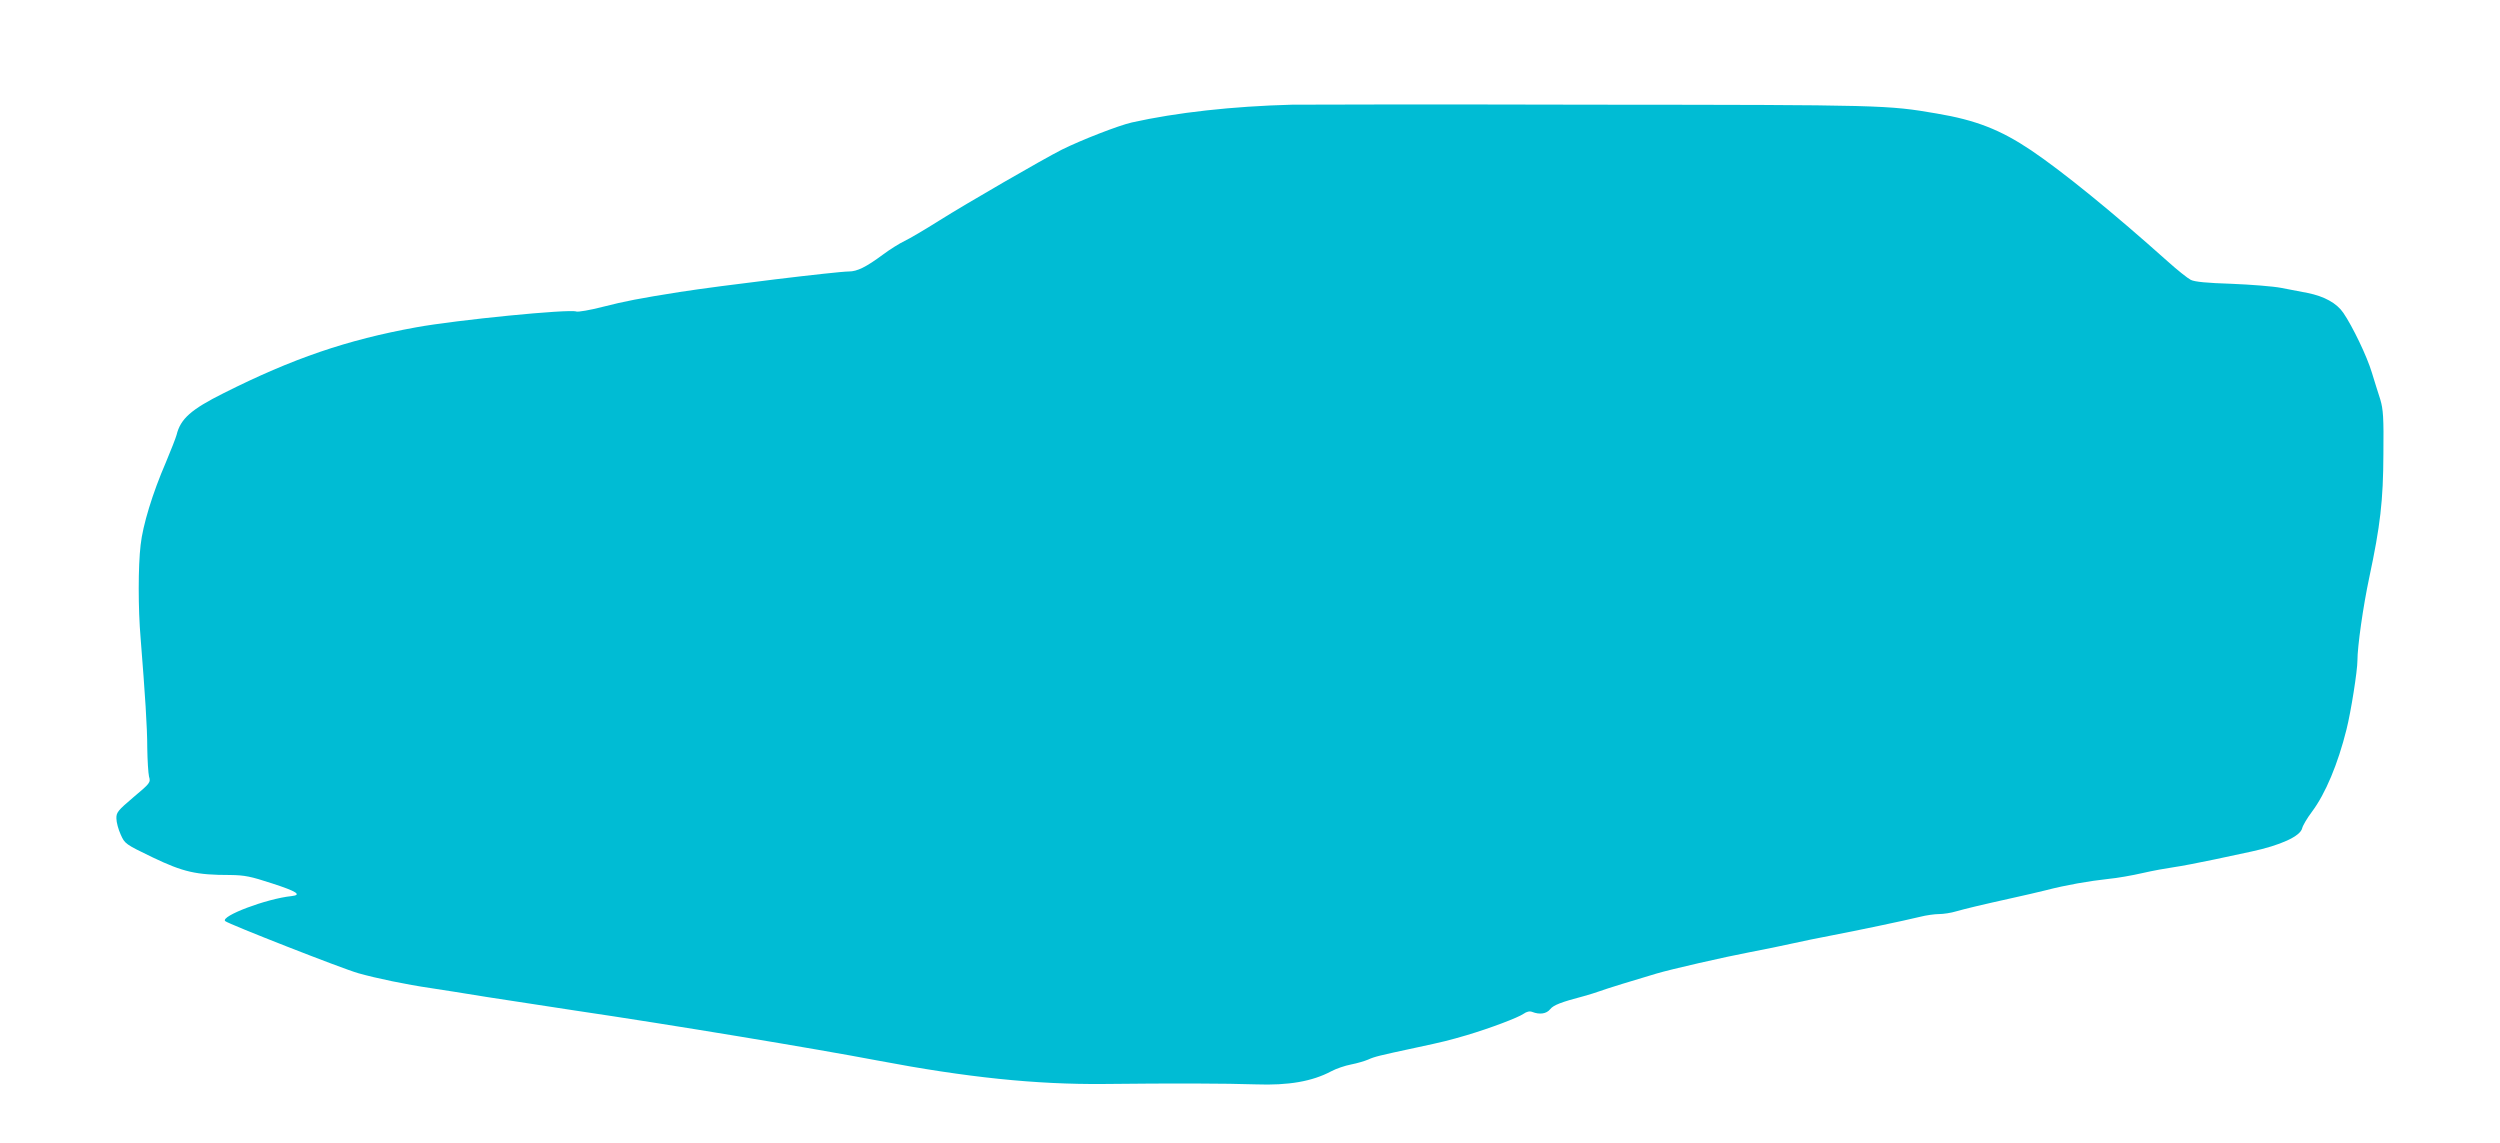 <?xml version="1.0" standalone="no"?>
<!DOCTYPE svg PUBLIC "-//W3C//DTD SVG 20010904//EN"
 "http://www.w3.org/TR/2001/REC-SVG-20010904/DTD/svg10.dtd">
<svg version="1.0" xmlns="http://www.w3.org/2000/svg"
 width="1280pt" height="585pt" viewBox="0 0 1280 585"
 preserveAspectRatio="xMidYMid meet">
<g transform="translate(0,585) scale(0.1,-0.1)"
fill="#00bcd4" stroke="none">
<path d="M6615 5314 c-304 -8 -592 -40 -820 -91 -70 -16 -259 -90 -358 -139
-97 -49 -491 -277 -626 -362 -73 -46 -154 -94 -180 -106 -25 -12 -75 -43 -111
-70 -85 -63 -131 -86 -174 -86 -60 0 -661 -73 -866 -105 -208 -33 -280 -47
-394 -76 -65 -17 -126 -27 -135 -24 -35 14 -613 -43 -821 -81 -353 -64 -631
-159 -985 -337 -166 -83 -221 -131 -241 -214 -4 -15 -29 -79 -55 -141 -68
-157 -118 -321 -129 -422 -13 -109 -13 -328 0 -478 23 -291 34 -455 34 -562 1
-63 5 -129 9 -146 9 -30 6 -34 -80 -106 -80 -68 -88 -78 -87 -109 0 -19 10
-56 22 -82 21 -47 23 -49 164 -117 157 -75 222 -90 397 -90 74 -1 104 -7 214
-43 127 -41 154 -59 100 -65 -128 -13 -366 -103 -340 -128 14 -14 603 -245
682 -267 92 -26 246 -58 370 -76 39 -6 169 -26 290 -46 121 -19 324 -50 450
-69 493 -73 1223 -194 1549 -256 458 -87 811 -123 1156 -120 360 4 627 3 780
-2 167 -6 288 15 386 67 24 13 70 29 102 35 31 6 71 18 87 25 33 15 54 20 240
60 150 32 172 38 265 65 121 36 263 90 290 109 17 12 32 15 45 10 38 -15 73
-10 92 14 17 21 55 36 173 67 25 7 61 18 80 25 32 12 181 58 290 90 77 23 349
85 480 110 69 13 166 33 215 44 50 11 140 30 200 41 126 24 374 76 456 96 31
8 75 14 97 14 22 0 62 6 88 14 46 13 115 30 304 72 41 9 111 25 155 36 104 27
220 47 320 58 44 4 123 18 175 30 52 12 124 25 160 30 36 5 130 23 210 40 80
17 164 35 187 40 149 32 250 78 260 119 3 14 26 53 51 86 68 91 132 243 176
420 23 91 56 301 56 352 0 73 29 278 61 428 56 263 71 391 72 630 2 188 -1
229 -16 280 -11 33 -30 95 -43 137 -25 84 -99 237 -146 306 -34 50 -98 85
-183 102 -33 6 -94 18 -135 26 -41 8 -156 17 -255 21 -126 4 -188 10 -208 20
-16 8 -70 51 -120 96 -283 253 -537 459 -697 567 -158 106 -283 155 -485 189
-251 43 -269 44 -1755 45 -789 2 -1484 1 -1545 0z"/>
</g>
</svg>
